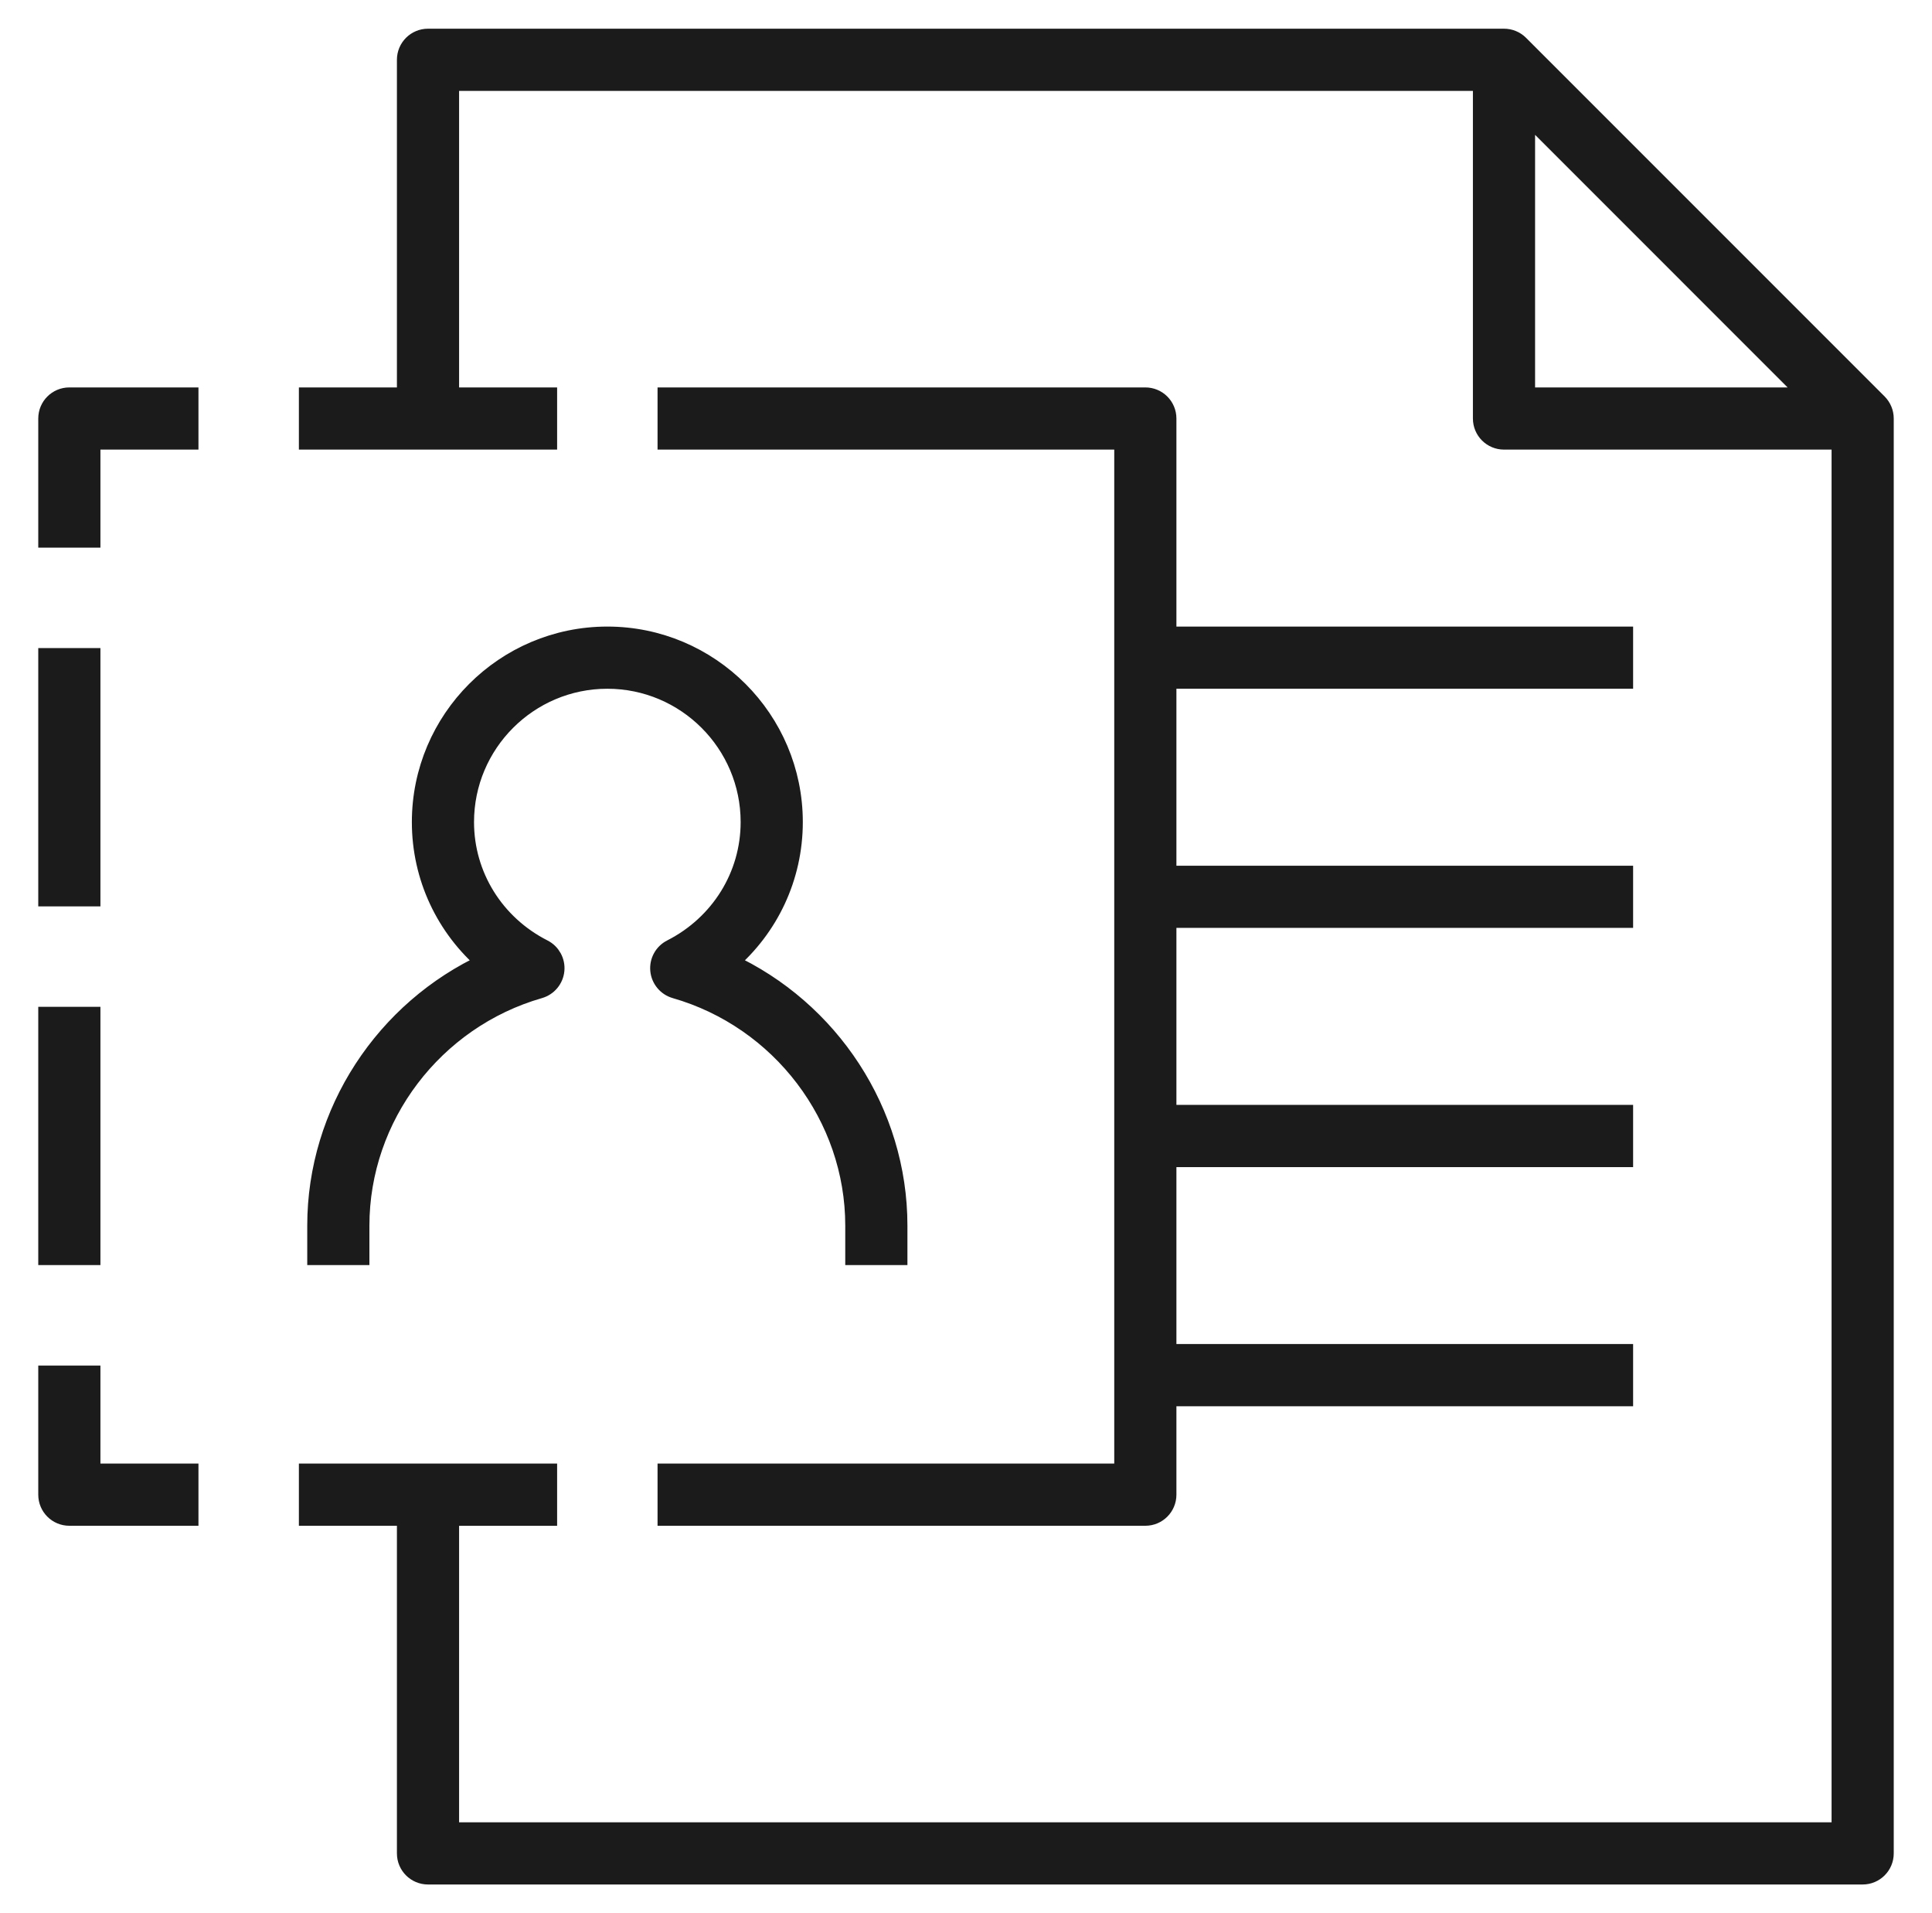 <svg width="101" height="100" viewBox="0 0 101 100" fill="none" xmlns="http://www.w3.org/2000/svg">
<rect width="100" height="100" transform="translate(0.5)" style="mix-blend-mode:multiply"/>
<path d="M97.375 98H22.375C21.753 98 21.25 97.497 21.25 96.875V79.25H16.125V77H28.625V79.253H23.5V95.75H96.25V23H78.625C78.003 23 77.5 22.497 77.5 21.875V4.25H23.5V20.75H28.625V23H16.125V20.75H21.25V3.125C21.25 2.503 21.753 2 22.375 2H78.625C78.925 2 79.213 2.119 79.422 2.328L98.172 21.078C98.381 21.291 98.5 21.575 98.5 21.875V96.875C98.5 97.497 97.997 98 97.375 98ZM79.75 20.75H94.659L79.75 5.841V20.75ZM59.875 79.25H34.875V77H58.75V23H34.875V20.75H59.875C60.497 20.75 61 21.253 61 21.875V33.25H84.875V35.5H61V45.75H84.875V48H61V58.25H84.875V60.503H61V70.75H84.875V73.003H61V78.125C61 78.747 60.497 79.25 59.875 79.25ZM9.875 79.25H3.625C3.003 79.25 2.5 78.747 2.5 78.125V71.875H4.75V77H9.875V79.25ZM46.938 65.625H44.688V64.062C44.688 58.366 40.828 53.275 35.303 51.688C34.859 51.559 34.538 51.172 34.494 50.712C34.45 50.253 34.691 49.812 35.103 49.603C37.641 48.312 39.219 45.772 39.219 42.969C39.219 38.85 35.869 35.5 31.75 35.5C27.631 35.5 24.281 38.85 24.281 42.969C24.281 45.772 25.856 48.312 28.397 49.603C28.809 49.812 29.05 50.253 29.006 50.712C28.962 51.172 28.641 51.559 28.197 51.688C22.672 53.275 18.812 58.366 18.812 64.062V65.625H16.562V64.062C16.562 58.131 20.116 52.763 25.434 50.319C23.294 48.5 22.031 45.841 22.031 42.969C22.031 37.609 26.391 33.25 31.75 33.25C37.109 33.25 41.469 37.609 41.469 42.969C41.469 45.841 40.206 48.5 38.066 50.319C43.384 52.763 46.938 58.131 46.938 64.062V65.625ZM4.75 65.625H2.5V53.125H4.75V65.625ZM4.75 46.875H2.5V34.375H4.75V46.875ZM4.75 28.125H2.5V21.875C2.5 21.253 3.003 20.75 3.625 20.75H9.875V23H4.75V28.125Z" fill="#1B1B1B" stroke="#1B1B1B"/>
</svg>
